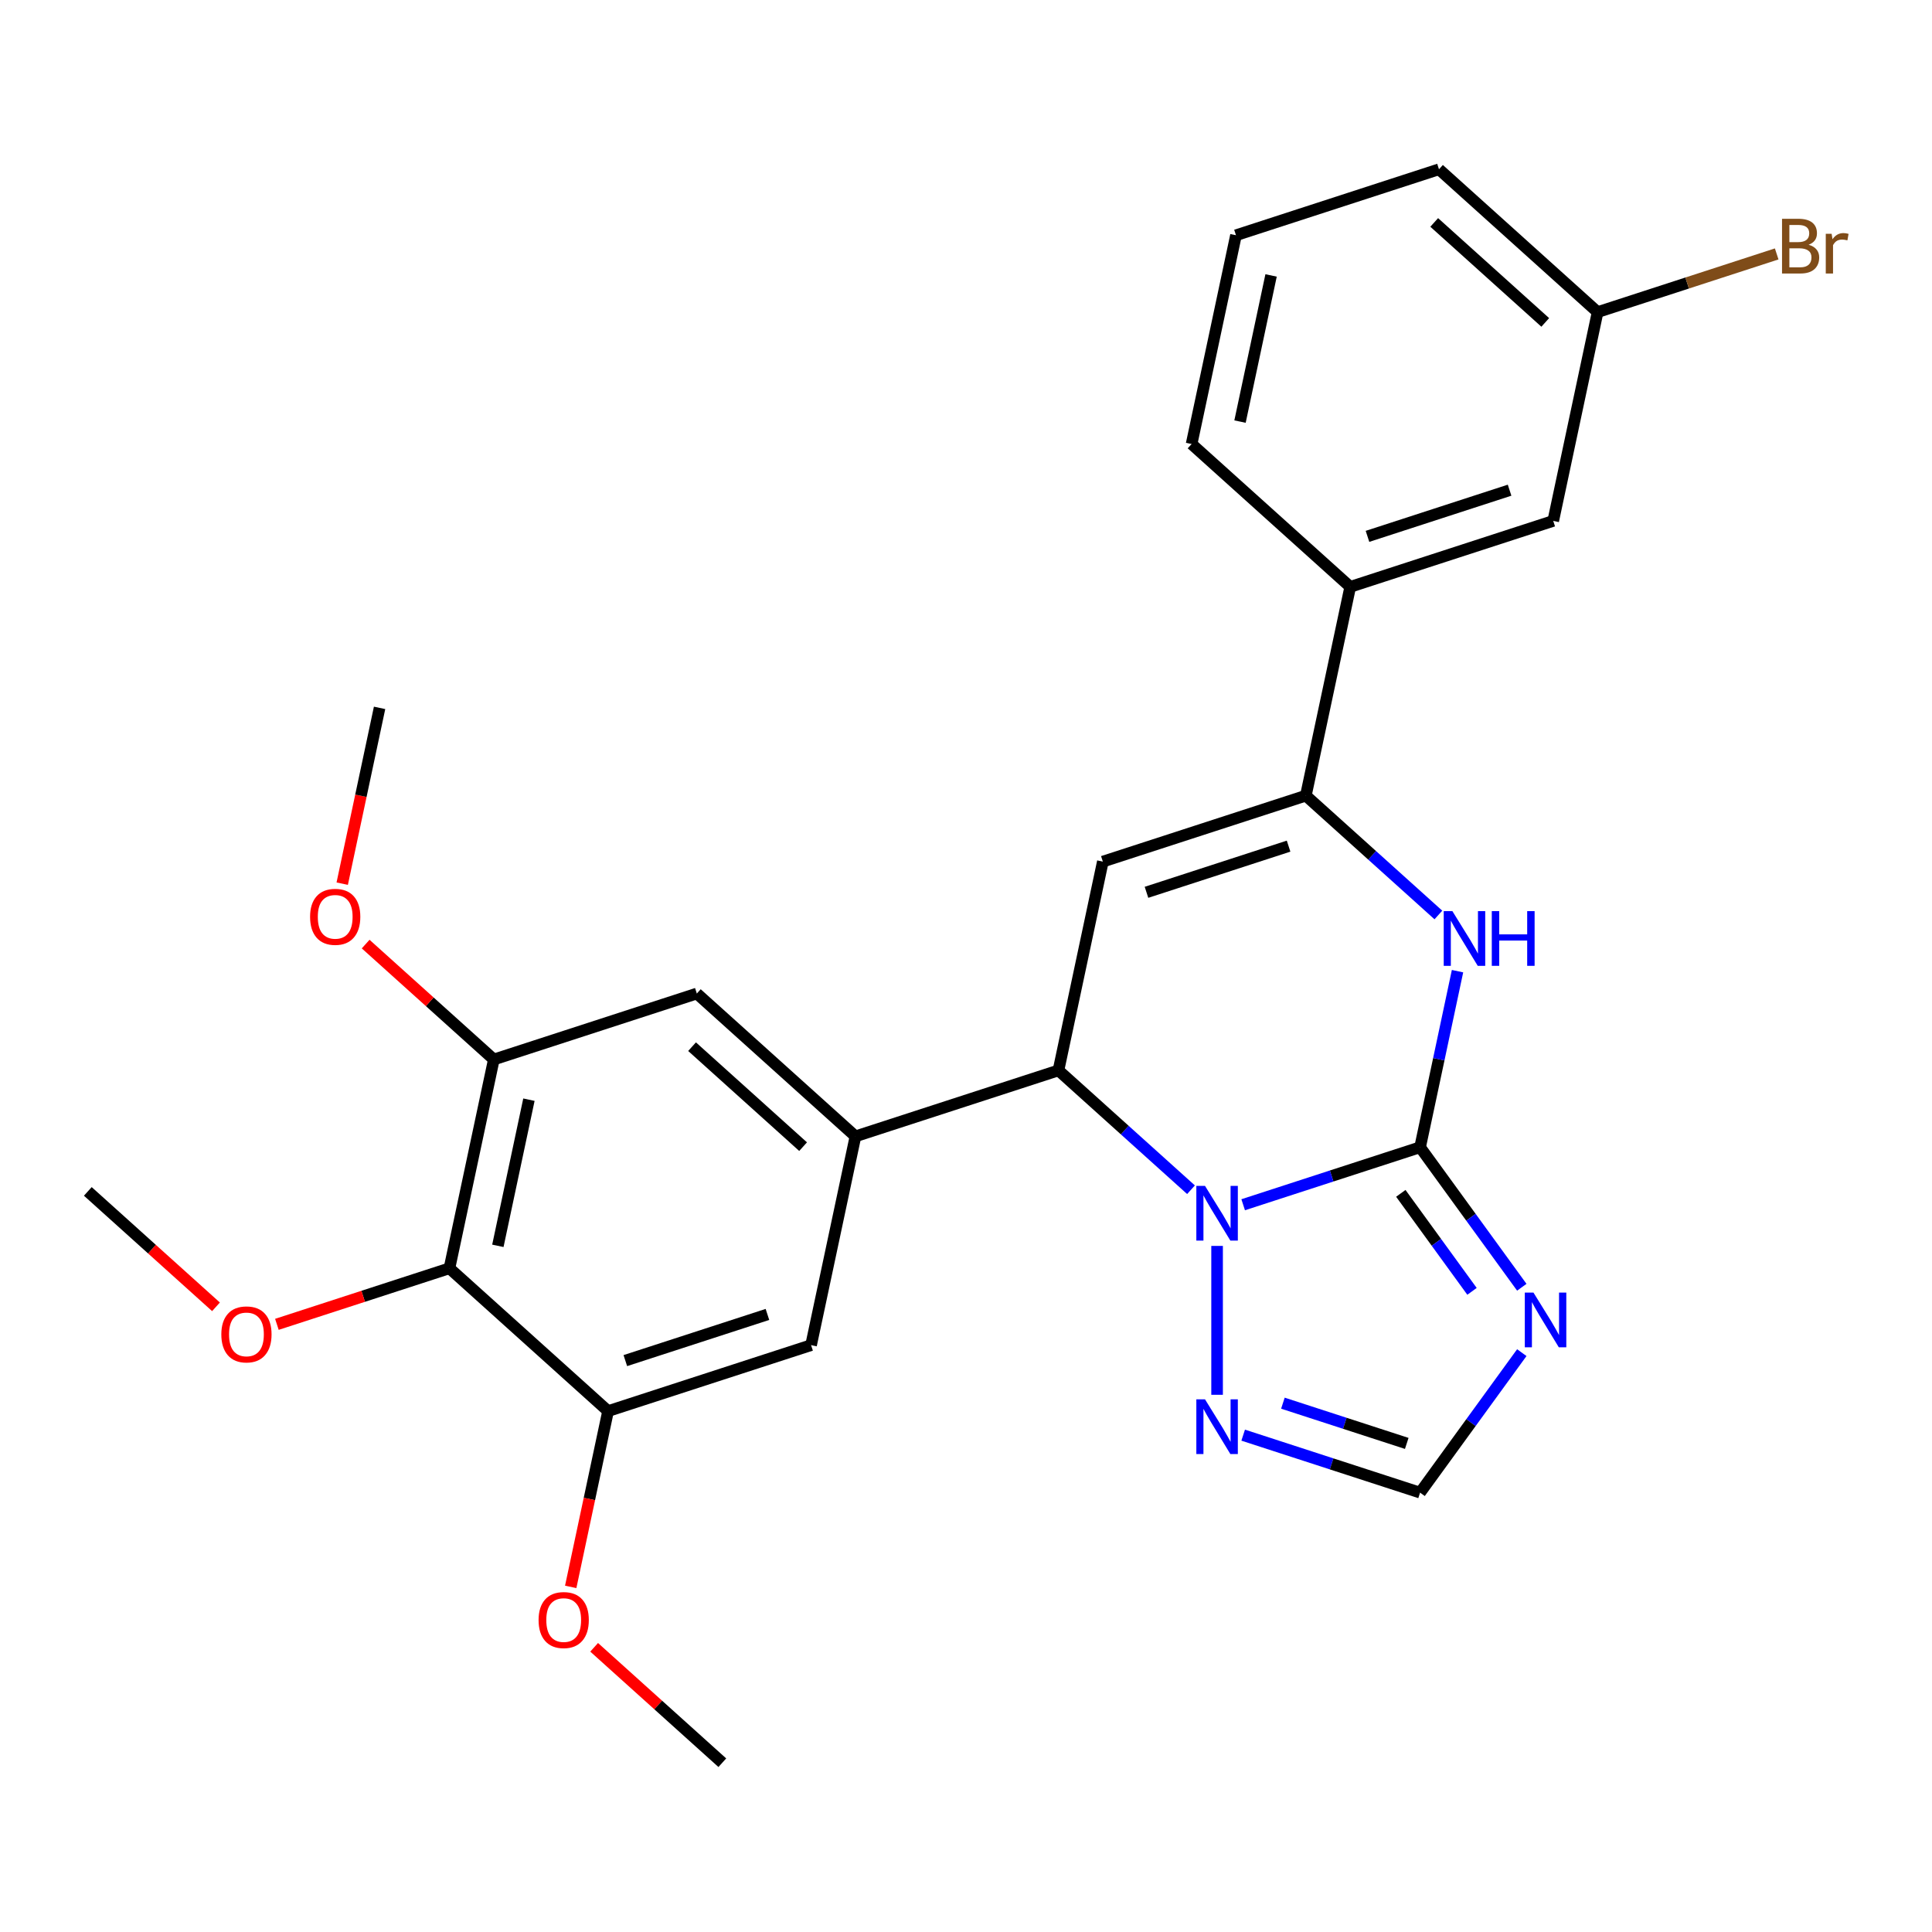 <?xml version='1.0' encoding='iso-8859-1'?>
<svg version='1.1' baseProfile='full'
              xmlns='http://www.w3.org/2000/svg'
                      xmlns:rdkit='http://www.rdkit.org/xml'
                      xmlns:xlink='http://www.w3.org/1999/xlink'
                  xml:space='preserve'
width='1000px' height='1000px' viewBox='0 0 1000 1000'>
<!-- END OF HEADER -->
<rect style='opacity:1.0;fill:#FFFFFF;stroke:none' width='1000' height='1000' x='0' y='0'> </rect>
<path class='bond-0' d='M 735.038,593.82 L 689.252,608.697' style='fill:none;fill-rule:evenodd;stroke:#000000;stroke-width:6px;stroke-linecap:butt;stroke-linejoin:miter;stroke-opacity:1' />
<path class='bond-0' d='M 689.252,608.697 L 643.465,623.574' style='fill:none;fill-rule:evenodd;stroke:#0000FF;stroke-width:6px;stroke-linecap:butt;stroke-linejoin:miter;stroke-opacity:1' />
<path class='bond-2' d='M 735.038,593.82 L 744.725,548.247' style='fill:none;fill-rule:evenodd;stroke:#000000;stroke-width:6px;stroke-linecap:butt;stroke-linejoin:miter;stroke-opacity:1' />
<path class='bond-2' d='M 744.725,548.247 L 754.412,502.674' style='fill:none;fill-rule:evenodd;stroke:#0000FF;stroke-width:6px;stroke-linecap:butt;stroke-linejoin:miter;stroke-opacity:1' />
<path class='bond-4' d='M 735.038,593.82 L 761.361,630.05' style='fill:none;fill-rule:evenodd;stroke:#000000;stroke-width:6px;stroke-linecap:butt;stroke-linejoin:miter;stroke-opacity:1' />
<path class='bond-4' d='M 761.361,630.05 L 787.683,666.28' style='fill:none;fill-rule:evenodd;stroke:#0000FF;stroke-width:6px;stroke-linecap:butt;stroke-linejoin:miter;stroke-opacity:1' />
<path class='bond-4' d='M 725.058,617.677 L 743.484,643.038' style='fill:none;fill-rule:evenodd;stroke:#000000;stroke-width:6px;stroke-linecap:butt;stroke-linejoin:miter;stroke-opacity:1' />
<path class='bond-4' d='M 743.484,643.038 L 761.91,668.399' style='fill:none;fill-rule:evenodd;stroke:#0000FF;stroke-width:6px;stroke-linecap:butt;stroke-linejoin:miter;stroke-opacity:1' />
<path class='bond-3' d='M 616.461,615.804 L 582.16,584.919' style='fill:none;fill-rule:evenodd;stroke:#0000FF;stroke-width:6px;stroke-linecap:butt;stroke-linejoin:miter;stroke-opacity:1' />
<path class='bond-3' d='M 582.16,584.919 L 547.859,554.034' style='fill:none;fill-rule:evenodd;stroke:#000000;stroke-width:6px;stroke-linecap:butt;stroke-linejoin:miter;stroke-opacity:1' />
<path class='bond-7' d='M 629.963,644.883 L 629.963,721.944' style='fill:none;fill-rule:evenodd;stroke:#0000FF;stroke-width:6px;stroke-linecap:butt;stroke-linejoin:miter;stroke-opacity:1' />
<path class='bond-1' d='M 570.829,445.966 L 675.904,411.825' style='fill:none;fill-rule:evenodd;stroke:#000000;stroke-width:6px;stroke-linecap:butt;stroke-linejoin:miter;stroke-opacity:1' />
<path class='bond-1' d='M 593.419,461.86 L 666.971,437.961' style='fill:none;fill-rule:evenodd;stroke:#000000;stroke-width:6px;stroke-linecap:butt;stroke-linejoin:miter;stroke-opacity:1' />
<path class='bond-28' d='M 570.829,445.966 L 547.859,554.034' style='fill:none;fill-rule:evenodd;stroke:#000000;stroke-width:6px;stroke-linecap:butt;stroke-linejoin:miter;stroke-opacity:1' />
<path class='bond-5' d='M 744.507,473.595 L 710.205,442.71' style='fill:none;fill-rule:evenodd;stroke:#0000FF;stroke-width:6px;stroke-linecap:butt;stroke-linejoin:miter;stroke-opacity:1' />
<path class='bond-5' d='M 710.205,442.71 L 675.904,411.825' style='fill:none;fill-rule:evenodd;stroke:#000000;stroke-width:6px;stroke-linecap:butt;stroke-linejoin:miter;stroke-opacity:1' />
<path class='bond-6' d='M 547.859,554.034 L 442.784,588.175' style='fill:none;fill-rule:evenodd;stroke:#000000;stroke-width:6px;stroke-linecap:butt;stroke-linejoin:miter;stroke-opacity:1' />
<path class='bond-9' d='M 787.683,700.124 L 761.361,736.354' style='fill:none;fill-rule:evenodd;stroke:#0000FF;stroke-width:6px;stroke-linecap:butt;stroke-linejoin:miter;stroke-opacity:1' />
<path class='bond-9' d='M 761.361,736.354 L 735.038,772.584' style='fill:none;fill-rule:evenodd;stroke:#000000;stroke-width:6px;stroke-linecap:butt;stroke-linejoin:miter;stroke-opacity:1' />
<path class='bond-14' d='M 675.904,411.825 L 698.875,303.757' style='fill:none;fill-rule:evenodd;stroke:#000000;stroke-width:6px;stroke-linecap:butt;stroke-linejoin:miter;stroke-opacity:1' />
<path class='bond-12' d='M 442.784,588.175 L 419.813,696.243' style='fill:none;fill-rule:evenodd;stroke:#000000;stroke-width:6px;stroke-linecap:butt;stroke-linejoin:miter;stroke-opacity:1' />
<path class='bond-13' d='M 442.784,588.175 L 360.679,514.248' style='fill:none;fill-rule:evenodd;stroke:#000000;stroke-width:6px;stroke-linecap:butt;stroke-linejoin:miter;stroke-opacity:1' />
<path class='bond-13' d='M 415.683,593.507 L 358.21,541.758' style='fill:none;fill-rule:evenodd;stroke:#000000;stroke-width:6px;stroke-linecap:butt;stroke-linejoin:miter;stroke-opacity:1' />
<path class='bond-27' d='M 643.465,742.831 L 689.252,757.708' style='fill:none;fill-rule:evenodd;stroke:#0000FF;stroke-width:6px;stroke-linecap:butt;stroke-linejoin:miter;stroke-opacity:1' />
<path class='bond-27' d='M 689.252,757.708 L 735.038,772.584' style='fill:none;fill-rule:evenodd;stroke:#000000;stroke-width:6px;stroke-linecap:butt;stroke-linejoin:miter;stroke-opacity:1' />
<path class='bond-27' d='M 664.029,726.279 L 696.08,736.693' style='fill:none;fill-rule:evenodd;stroke:#0000FF;stroke-width:6px;stroke-linecap:butt;stroke-linejoin:miter;stroke-opacity:1' />
<path class='bond-27' d='M 696.08,736.693 L 728.13,747.106' style='fill:none;fill-rule:evenodd;stroke:#000000;stroke-width:6px;stroke-linecap:butt;stroke-linejoin:miter;stroke-opacity:1' />
<path class='bond-8' d='M 232.634,656.457 L 255.604,548.389' style='fill:none;fill-rule:evenodd;stroke:#000000;stroke-width:6px;stroke-linecap:butt;stroke-linejoin:miter;stroke-opacity:1' />
<path class='bond-8' d='M 257.693,644.841 L 273.772,569.193' style='fill:none;fill-rule:evenodd;stroke:#000000;stroke-width:6px;stroke-linecap:butt;stroke-linejoin:miter;stroke-opacity:1' />
<path class='bond-16' d='M 232.634,656.457 L 187.977,670.967' style='fill:none;fill-rule:evenodd;stroke:#000000;stroke-width:6px;stroke-linecap:butt;stroke-linejoin:miter;stroke-opacity:1' />
<path class='bond-16' d='M 187.977,670.967 L 143.321,685.476' style='fill:none;fill-rule:evenodd;stroke:#FF0000;stroke-width:6px;stroke-linecap:butt;stroke-linejoin:miter;stroke-opacity:1' />
<path class='bond-29' d='M 232.634,656.457 L 314.738,730.384' style='fill:none;fill-rule:evenodd;stroke:#000000;stroke-width:6px;stroke-linecap:butt;stroke-linejoin:miter;stroke-opacity:1' />
<path class='bond-10' d='M 255.604,548.389 L 360.679,514.248' style='fill:none;fill-rule:evenodd;stroke:#000000;stroke-width:6px;stroke-linecap:butt;stroke-linejoin:miter;stroke-opacity:1' />
<path class='bond-19' d='M 255.604,548.389 L 222.433,518.521' style='fill:none;fill-rule:evenodd;stroke:#000000;stroke-width:6px;stroke-linecap:butt;stroke-linejoin:miter;stroke-opacity:1' />
<path class='bond-19' d='M 222.433,518.521 L 189.262,488.654' style='fill:none;fill-rule:evenodd;stroke:#FF0000;stroke-width:6px;stroke-linecap:butt;stroke-linejoin:miter;stroke-opacity:1' />
<path class='bond-11' d='M 314.738,730.384 L 419.813,696.243' style='fill:none;fill-rule:evenodd;stroke:#000000;stroke-width:6px;stroke-linecap:butt;stroke-linejoin:miter;stroke-opacity:1' />
<path class='bond-11' d='M 323.671,704.248 L 397.224,680.349' style='fill:none;fill-rule:evenodd;stroke:#000000;stroke-width:6px;stroke-linecap:butt;stroke-linejoin:miter;stroke-opacity:1' />
<path class='bond-18' d='M 314.738,730.384 L 305.068,775.877' style='fill:none;fill-rule:evenodd;stroke:#000000;stroke-width:6px;stroke-linecap:butt;stroke-linejoin:miter;stroke-opacity:1' />
<path class='bond-18' d='M 305.068,775.877 L 295.399,821.37' style='fill:none;fill-rule:evenodd;stroke:#FF0000;stroke-width:6px;stroke-linecap:butt;stroke-linejoin:miter;stroke-opacity:1' />
<path class='bond-15' d='M 698.875,303.757 L 803.95,269.616' style='fill:none;fill-rule:evenodd;stroke:#000000;stroke-width:6px;stroke-linecap:butt;stroke-linejoin:miter;stroke-opacity:1' />
<path class='bond-15' d='M 707.808,277.621 L 781.36,253.722' style='fill:none;fill-rule:evenodd;stroke:#000000;stroke-width:6px;stroke-linecap:butt;stroke-linejoin:miter;stroke-opacity:1' />
<path class='bond-21' d='M 698.875,303.757 L 616.77,229.83' style='fill:none;fill-rule:evenodd;stroke:#000000;stroke-width:6px;stroke-linecap:butt;stroke-linejoin:miter;stroke-opacity:1' />
<path class='bond-17' d='M 803.95,269.616 L 826.92,161.548' style='fill:none;fill-rule:evenodd;stroke:#000000;stroke-width:6px;stroke-linecap:butt;stroke-linejoin:miter;stroke-opacity:1' />
<path class='bond-24' d='M 111.797,676.405 L 78.626,646.538' style='fill:none;fill-rule:evenodd;stroke:#FF0000;stroke-width:6px;stroke-linecap:butt;stroke-linejoin:miter;stroke-opacity:1' />
<path class='bond-24' d='M 78.626,646.538 L 45.455,616.671' style='fill:none;fill-rule:evenodd;stroke:#000000;stroke-width:6px;stroke-linecap:butt;stroke-linejoin:miter;stroke-opacity:1' />
<path class='bond-20' d='M 826.92,161.548 L 873.267,146.489' style='fill:none;fill-rule:evenodd;stroke:#000000;stroke-width:6px;stroke-linecap:butt;stroke-linejoin:miter;stroke-opacity:1' />
<path class='bond-20' d='M 873.267,146.489 L 919.613,131.43' style='fill:none;fill-rule:evenodd;stroke:#7F4C19;stroke-width:6px;stroke-linecap:butt;stroke-linejoin:miter;stroke-opacity:1' />
<path class='bond-30' d='M 826.92,161.548 L 744.816,87.621' style='fill:none;fill-rule:evenodd;stroke:#000000;stroke-width:6px;stroke-linecap:butt;stroke-linejoin:miter;stroke-opacity:1' />
<path class='bond-30' d='M 799.819,166.88 L 742.346,115.131' style='fill:none;fill-rule:evenodd;stroke:#000000;stroke-width:6px;stroke-linecap:butt;stroke-linejoin:miter;stroke-opacity:1' />
<path class='bond-25' d='M 307.53,852.644 L 340.701,882.512' style='fill:none;fill-rule:evenodd;stroke:#FF0000;stroke-width:6px;stroke-linecap:butt;stroke-linejoin:miter;stroke-opacity:1' />
<path class='bond-25' d='M 340.701,882.512 L 373.872,912.379' style='fill:none;fill-rule:evenodd;stroke:#000000;stroke-width:6px;stroke-linecap:butt;stroke-linejoin:miter;stroke-opacity:1' />
<path class='bond-26' d='M 177.131,457.38 L 186.801,411.887' style='fill:none;fill-rule:evenodd;stroke:#FF0000;stroke-width:6px;stroke-linecap:butt;stroke-linejoin:miter;stroke-opacity:1' />
<path class='bond-26' d='M 186.801,411.887 L 196.471,366.394' style='fill:none;fill-rule:evenodd;stroke:#000000;stroke-width:6px;stroke-linecap:butt;stroke-linejoin:miter;stroke-opacity:1' />
<path class='bond-22' d='M 616.77,229.83 L 639.741,121.762' style='fill:none;fill-rule:evenodd;stroke:#000000;stroke-width:6px;stroke-linecap:butt;stroke-linejoin:miter;stroke-opacity:1' />
<path class='bond-22' d='M 641.83,218.214 L 657.909,142.566' style='fill:none;fill-rule:evenodd;stroke:#000000;stroke-width:6px;stroke-linecap:butt;stroke-linejoin:miter;stroke-opacity:1' />
<path class='bond-23' d='M 639.741,121.762 L 744.816,87.621' style='fill:none;fill-rule:evenodd;stroke:#000000;stroke-width:6px;stroke-linecap:butt;stroke-linejoin:miter;stroke-opacity:1' />
<path  class='atom-1' d='M 623.703 613.801
L 632.983 628.801
Q 633.903 630.281, 635.383 632.961
Q 636.863 635.641, 636.943 635.801
L 636.943 613.801
L 640.703 613.801
L 640.703 642.121
L 636.823 642.121
L 626.863 625.721
Q 625.703 623.801, 624.463 621.601
Q 623.263 619.401, 622.903 618.721
L 622.903 642.121
L 619.223 642.121
L 619.223 613.801
L 623.703 613.801
' fill='#0000FF'/>
<path  class='atom-3' d='M 751.749 471.592
L 761.029 486.592
Q 761.949 488.072, 763.429 490.752
Q 764.909 493.432, 764.989 493.592
L 764.989 471.592
L 768.749 471.592
L 768.749 499.912
L 764.869 499.912
L 754.909 483.512
Q 753.749 481.592, 752.509 479.392
Q 751.309 477.192, 750.949 476.512
L 750.949 499.912
L 747.269 499.912
L 747.269 471.592
L 751.749 471.592
' fill='#0000FF'/>
<path  class='atom-3' d='M 772.149 471.592
L 775.989 471.592
L 775.989 483.632
L 790.469 483.632
L 790.469 471.592
L 794.309 471.592
L 794.309 499.912
L 790.469 499.912
L 790.469 486.832
L 775.989 486.832
L 775.989 499.912
L 772.149 499.912
L 772.149 471.592
' fill='#0000FF'/>
<path  class='atom-5' d='M 793.718 669.042
L 802.998 684.042
Q 803.918 685.522, 805.398 688.202
Q 806.878 690.882, 806.958 691.042
L 806.958 669.042
L 810.718 669.042
L 810.718 697.362
L 806.838 697.362
L 796.878 680.962
Q 795.718 679.042, 794.478 676.842
Q 793.278 674.642, 792.918 673.962
L 792.918 697.362
L 789.238 697.362
L 789.238 669.042
L 793.718 669.042
' fill='#0000FF'/>
<path  class='atom-8' d='M 623.703 724.283
L 632.983 739.283
Q 633.903 740.763, 635.383 743.443
Q 636.863 746.123, 636.943 746.283
L 636.943 724.283
L 640.703 724.283
L 640.703 752.603
L 636.823 752.603
L 626.863 736.203
Q 625.703 734.283, 624.463 732.083
Q 623.263 729.883, 622.903 729.203
L 622.903 752.603
L 619.223 752.603
L 619.223 724.283
L 623.703 724.283
' fill='#0000FF'/>
<path  class='atom-17' d='M 114.559 690.678
Q 114.559 683.878, 117.919 680.078
Q 121.279 676.278, 127.559 676.278
Q 133.839 676.278, 137.199 680.078
Q 140.559 683.878, 140.559 690.678
Q 140.559 697.558, 137.159 701.478
Q 133.759 705.358, 127.559 705.358
Q 121.319 705.358, 117.919 701.478
Q 114.559 697.598, 114.559 690.678
M 127.559 702.158
Q 131.879 702.158, 134.199 699.278
Q 136.559 696.358, 136.559 690.678
Q 136.559 685.118, 134.199 682.318
Q 131.879 679.478, 127.559 679.478
Q 123.239 679.478, 120.879 682.278
Q 118.559 685.078, 118.559 690.678
Q 118.559 696.398, 120.879 699.278
Q 123.239 702.158, 127.559 702.158
' fill='#FF0000'/>
<path  class='atom-19' d='M 278.768 838.532
Q 278.768 831.732, 282.128 827.932
Q 285.488 824.132, 291.768 824.132
Q 298.048 824.132, 301.408 827.932
Q 304.768 831.732, 304.768 838.532
Q 304.768 845.412, 301.368 849.332
Q 297.968 853.212, 291.768 853.212
Q 285.528 853.212, 282.128 849.332
Q 278.768 845.452, 278.768 838.532
M 291.768 850.012
Q 296.088 850.012, 298.408 847.132
Q 300.768 844.212, 300.768 838.532
Q 300.768 832.972, 298.408 830.172
Q 296.088 827.332, 291.768 827.332
Q 287.448 827.332, 285.088 830.132
Q 282.768 832.932, 282.768 838.532
Q 282.768 844.252, 285.088 847.132
Q 287.448 850.012, 291.768 850.012
' fill='#FF0000'/>
<path  class='atom-20' d='M 160.5 474.542
Q 160.5 467.742, 163.86 463.942
Q 167.22 460.142, 173.5 460.142
Q 179.78 460.142, 183.14 463.942
Q 186.5 467.742, 186.5 474.542
Q 186.5 481.422, 183.1 485.342
Q 179.7 489.222, 173.5 489.222
Q 167.26 489.222, 163.86 485.342
Q 160.5 481.462, 160.5 474.542
M 173.5 486.022
Q 177.82 486.022, 180.14 483.142
Q 182.5 480.222, 182.5 474.542
Q 182.5 468.982, 180.14 466.182
Q 177.82 463.342, 173.5 463.342
Q 169.18 463.342, 166.82 466.142
Q 164.5 468.942, 164.5 474.542
Q 164.5 480.262, 166.82 483.142
Q 169.18 486.022, 173.5 486.022
' fill='#FF0000'/>
<path  class='atom-21' d='M 936.135 126.687
Q 938.855 127.447, 940.215 129.127
Q 941.615 130.767, 941.615 133.207
Q 941.615 137.127, 939.095 139.367
Q 936.615 141.567, 931.895 141.567
L 922.375 141.567
L 922.375 113.247
L 930.735 113.247
Q 935.575 113.247, 938.015 115.207
Q 940.455 117.167, 940.455 120.767
Q 940.455 125.047, 936.135 126.687
M 926.175 116.447
L 926.175 125.327
L 930.735 125.327
Q 933.535 125.327, 934.975 124.207
Q 936.455 123.047, 936.455 120.767
Q 936.455 116.447, 930.735 116.447
L 926.175 116.447
M 931.895 138.367
Q 934.655 138.367, 936.135 137.047
Q 937.615 135.727, 937.615 133.207
Q 937.615 130.887, 935.975 129.727
Q 934.375 128.527, 931.295 128.527
L 926.175 128.527
L 926.175 138.367
L 931.895 138.367
' fill='#7F4C19'/>
<path  class='atom-21' d='M 948.055 121.007
L 948.495 123.847
Q 950.655 120.647, 954.175 120.647
Q 955.295 120.647, 956.815 121.047
L 956.215 124.407
Q 954.495 124.007, 953.535 124.007
Q 951.855 124.007, 950.735 124.687
Q 949.655 125.327, 948.775 126.887
L 948.775 141.567
L 945.015 141.567
L 945.015 121.007
L 948.055 121.007
' fill='#7F4C19'/>
</svg>
